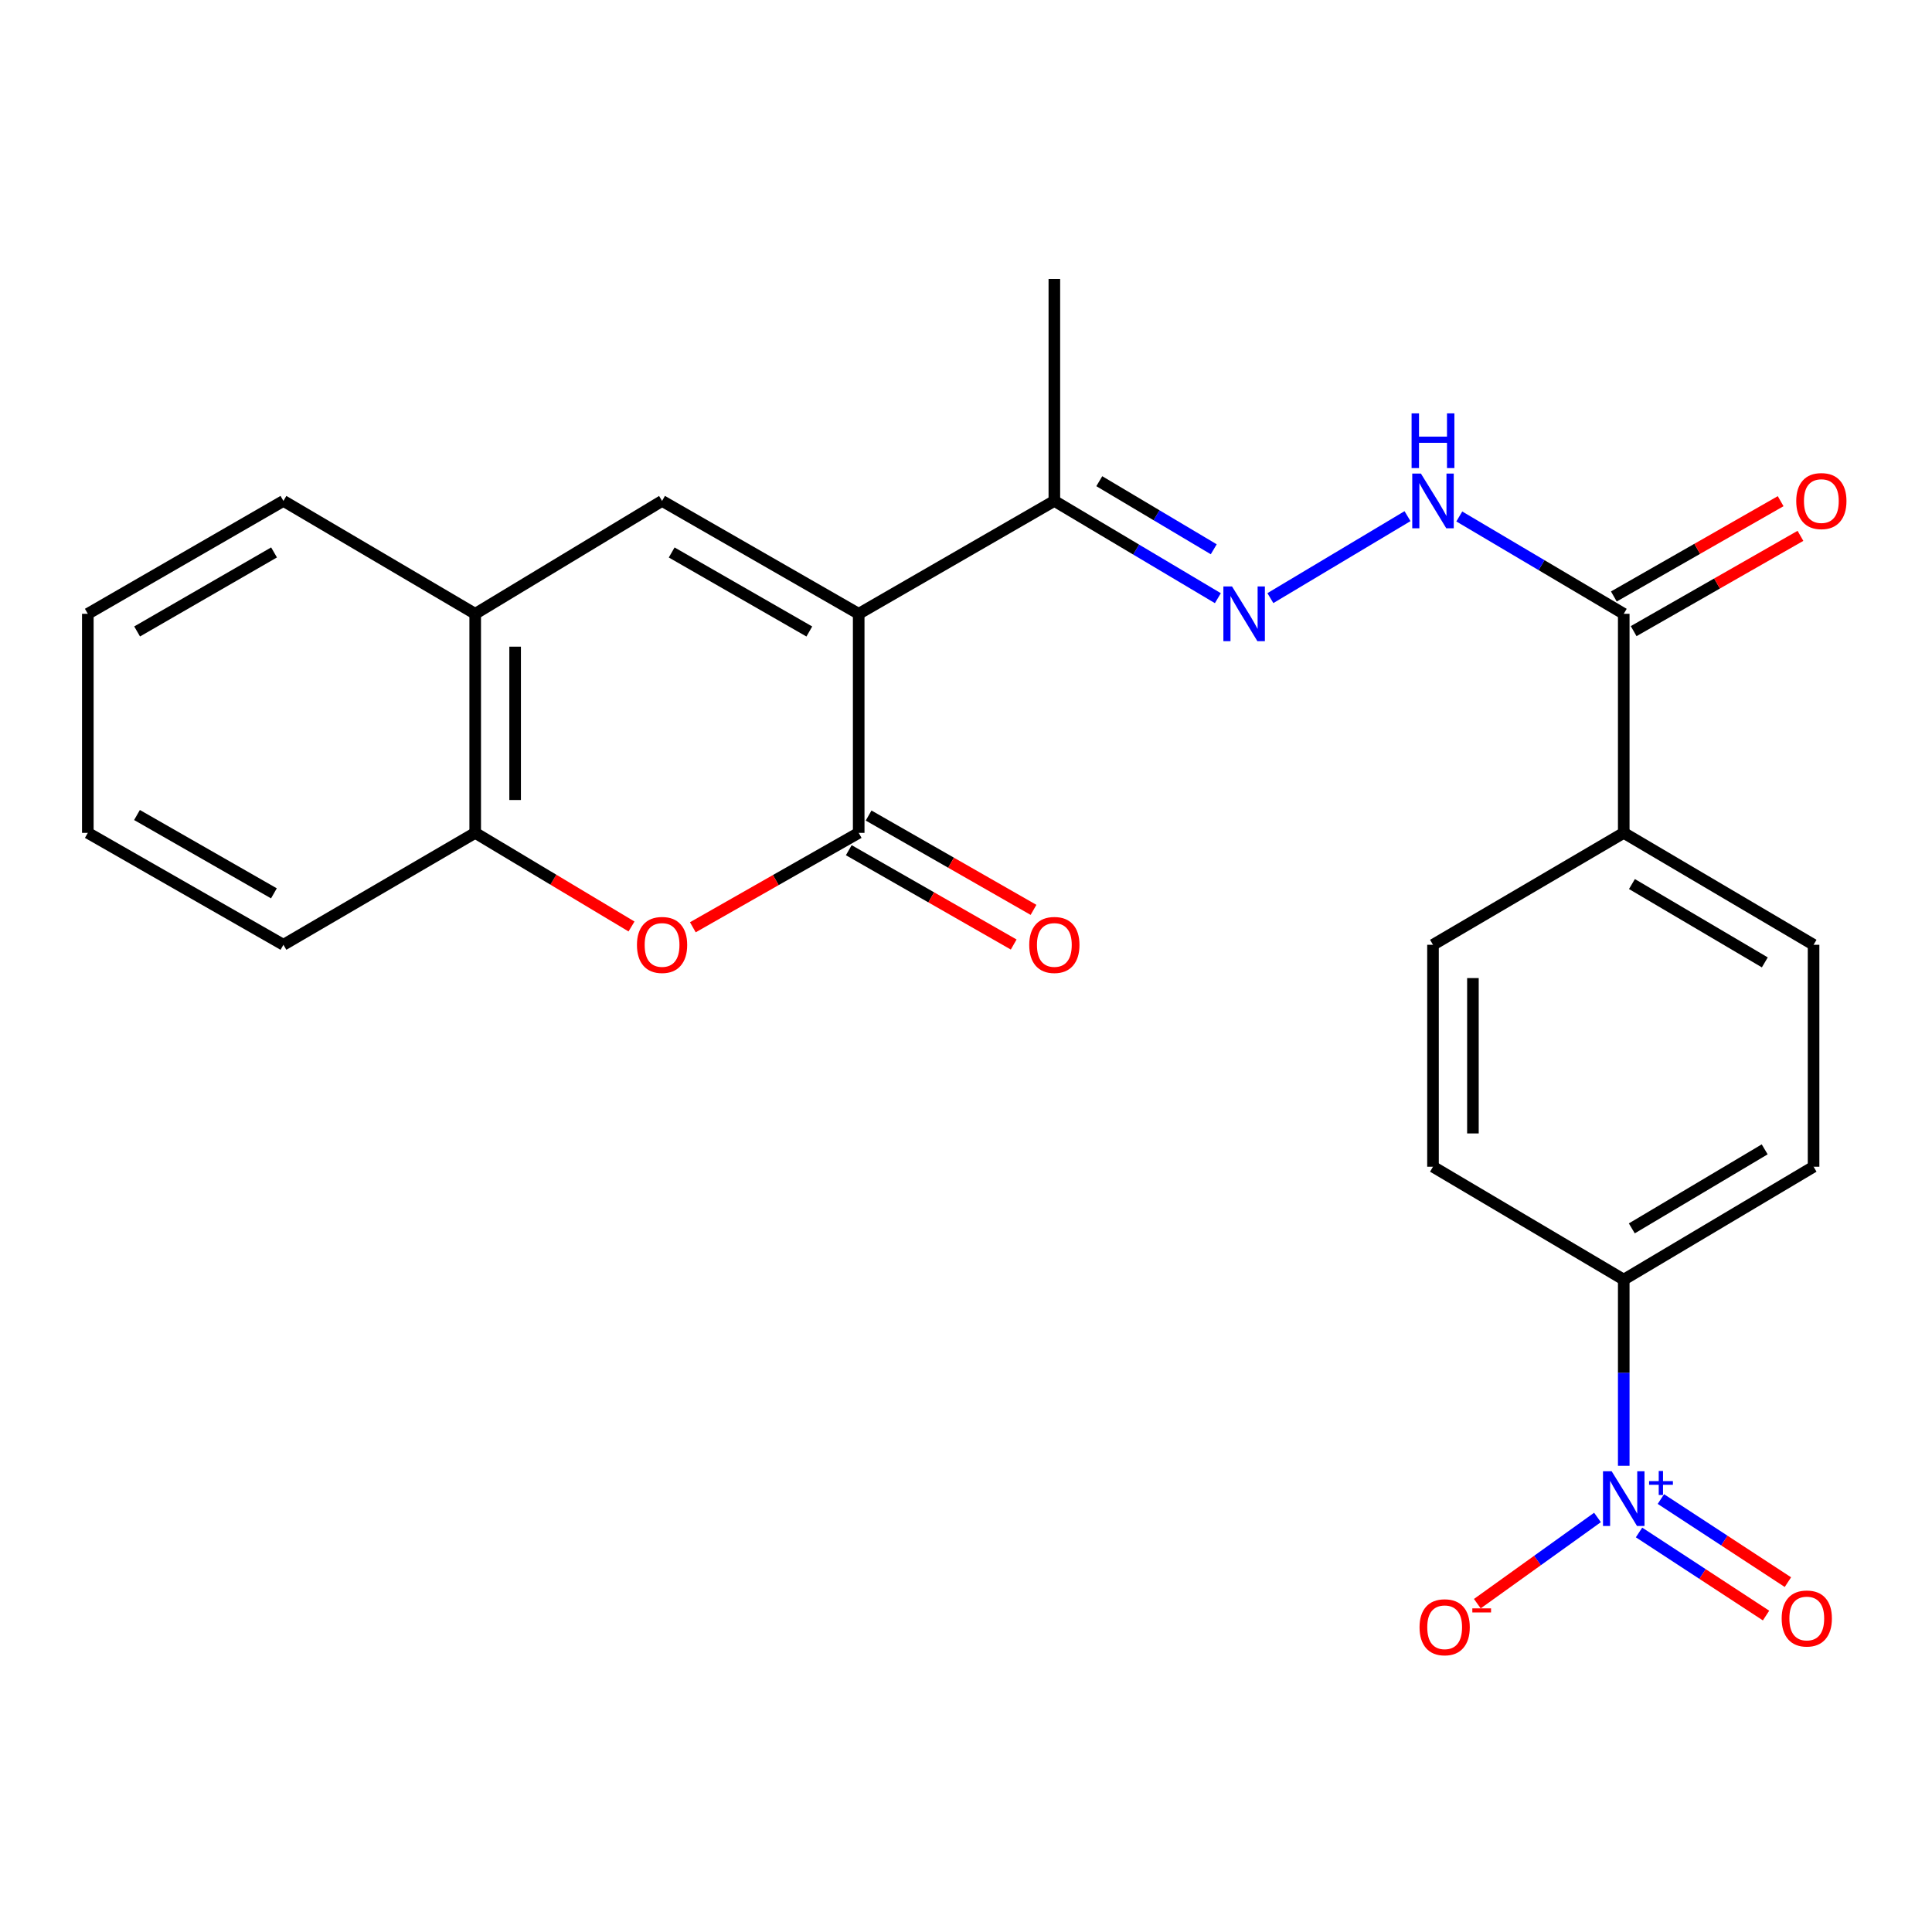 <?xml version='1.0' encoding='iso-8859-1'?>
<svg version='1.1' baseProfile='full'
              xmlns='http://www.w3.org/2000/svg'
                      xmlns:rdkit='http://www.rdkit.org/xml'
                      xmlns:xlink='http://www.w3.org/1999/xlink'
                  xml:space='preserve'
width='1000px' height='1000px' viewBox='0 0 1000 1000'>
<!-- END OF HEADER -->
<rect style='opacity:1.0;fill:#FFFFFF;stroke:none' width='1000' height='1000' x='0' y='0'> </rect>
<path class='bond-0' d='M 444.461,317.708 L 444.461,431.09' style='fill:none;fill-rule:evenodd;stroke:#000000;stroke-width:6px;stroke-linecap:butt;stroke-linejoin:miter;stroke-opacity:1' />
<path class='bond-1' d='M 444.461,317.708 L 342.686,259.272' style='fill:none;fill-rule:evenodd;stroke:#000000;stroke-width:6px;stroke-linecap:butt;stroke-linejoin:miter;stroke-opacity:1' />
<path class='bond-1' d='M 418.905,326.864 L 347.663,285.959' style='fill:none;fill-rule:evenodd;stroke:#000000;stroke-width:6px;stroke-linecap:butt;stroke-linejoin:miter;stroke-opacity:1' />
<path class='bond-5' d='M 444.461,317.708 L 545.731,259.272' style='fill:none;fill-rule:evenodd;stroke:#000000;stroke-width:6px;stroke-linecap:butt;stroke-linejoin:miter;stroke-opacity:1' />
<path class='bond-3' d='M 444.461,431.09 L 401.538,455.523' style='fill:none;fill-rule:evenodd;stroke:#000000;stroke-width:6px;stroke-linecap:butt;stroke-linejoin:miter;stroke-opacity:1' />
<path class='bond-3' d='M 401.538,455.523 L 358.614,479.955' style='fill:none;fill-rule:evenodd;stroke:#FF0000;stroke-width:6px;stroke-linecap:butt;stroke-linejoin:miter;stroke-opacity:1' />
<path class='bond-14' d='M 439.331,440.059 L 482.008,464.472' style='fill:none;fill-rule:evenodd;stroke:#000000;stroke-width:6px;stroke-linecap:butt;stroke-linejoin:miter;stroke-opacity:1' />
<path class='bond-14' d='M 482.008,464.472 L 524.684,488.885' style='fill:none;fill-rule:evenodd;stroke:#FF0000;stroke-width:6px;stroke-linecap:butt;stroke-linejoin:miter;stroke-opacity:1' />
<path class='bond-14' d='M 449.592,422.122 L 492.269,446.535' style='fill:none;fill-rule:evenodd;stroke:#000000;stroke-width:6px;stroke-linecap:butt;stroke-linejoin:miter;stroke-opacity:1' />
<path class='bond-14' d='M 492.269,446.535 L 534.945,470.947' style='fill:none;fill-rule:evenodd;stroke:#FF0000;stroke-width:6px;stroke-linecap:butt;stroke-linejoin:miter;stroke-opacity:1' />
<path class='bond-7' d='M 342.686,259.272 L 245.963,317.708' style='fill:none;fill-rule:evenodd;stroke:#000000;stroke-width:6px;stroke-linecap:butt;stroke-linejoin:miter;stroke-opacity:1' />
<path class='bond-2' d='M 840.449,758.686 L 840.449,710.509' style='fill:none;fill-rule:evenodd;stroke:#0000FF;stroke-width:6px;stroke-linecap:butt;stroke-linejoin:miter;stroke-opacity:1' />
<path class='bond-2' d='M 840.449,710.509 L 840.449,662.332' style='fill:none;fill-rule:evenodd;stroke:#000000;stroke-width:6px;stroke-linecap:butt;stroke-linejoin:miter;stroke-opacity:1' />
<path class='bond-11' d='M 826.857,785.432 L 795.76,807.743' style='fill:none;fill-rule:evenodd;stroke:#0000FF;stroke-width:6px;stroke-linecap:butt;stroke-linejoin:miter;stroke-opacity:1' />
<path class='bond-11' d='M 795.76,807.743 L 764.663,830.055' style='fill:none;fill-rule:evenodd;stroke:#FF0000;stroke-width:6px;stroke-linecap:butt;stroke-linejoin:miter;stroke-opacity:1' />
<path class='bond-12' d='M 848.363,793.203 L 881.234,814.706' style='fill:none;fill-rule:evenodd;stroke:#0000FF;stroke-width:6px;stroke-linecap:butt;stroke-linejoin:miter;stroke-opacity:1' />
<path class='bond-12' d='M 881.234,814.706 L 914.105,836.208' style='fill:none;fill-rule:evenodd;stroke:#FF0000;stroke-width:6px;stroke-linecap:butt;stroke-linejoin:miter;stroke-opacity:1' />
<path class='bond-12' d='M 859.675,775.909 L 892.547,797.412' style='fill:none;fill-rule:evenodd;stroke:#0000FF;stroke-width:6px;stroke-linecap:butt;stroke-linejoin:miter;stroke-opacity:1' />
<path class='bond-12' d='M 892.547,797.412 L 925.418,818.915' style='fill:none;fill-rule:evenodd;stroke:#FF0000;stroke-width:6px;stroke-linecap:butt;stroke-linejoin:miter;stroke-opacity:1' />
<path class='bond-25' d='M 326.868,479.547 L 286.415,455.319' style='fill:none;fill-rule:evenodd;stroke:#FF0000;stroke-width:6px;stroke-linecap:butt;stroke-linejoin:miter;stroke-opacity:1' />
<path class='bond-25' d='M 286.415,455.319 L 245.963,431.09' style='fill:none;fill-rule:evenodd;stroke:#000000;stroke-width:6px;stroke-linecap:butt;stroke-linejoin:miter;stroke-opacity:1' />
<path class='bond-4' d='M 630.362,309.619 L 588.047,284.446' style='fill:none;fill-rule:evenodd;stroke:#0000FF;stroke-width:6px;stroke-linecap:butt;stroke-linejoin:miter;stroke-opacity:1' />
<path class='bond-4' d='M 588.047,284.446 L 545.731,259.272' style='fill:none;fill-rule:evenodd;stroke:#000000;stroke-width:6px;stroke-linecap:butt;stroke-linejoin:miter;stroke-opacity:1' />
<path class='bond-4' d='M 628.233,284.307 L 598.612,266.686' style='fill:none;fill-rule:evenodd;stroke:#0000FF;stroke-width:6px;stroke-linecap:butt;stroke-linejoin:miter;stroke-opacity:1' />
<path class='bond-4' d='M 598.612,266.686 L 568.991,249.064' style='fill:none;fill-rule:evenodd;stroke:#000000;stroke-width:6px;stroke-linecap:butt;stroke-linejoin:miter;stroke-opacity:1' />
<path class='bond-8' d='M 657.546,309.586 L 728.525,267.158' style='fill:none;fill-rule:evenodd;stroke:#0000FF;stroke-width:6px;stroke-linecap:butt;stroke-linejoin:miter;stroke-opacity:1' />
<path class='bond-22' d='M 545.731,259.272 L 545.731,144.398' style='fill:none;fill-rule:evenodd;stroke:#000000;stroke-width:6px;stroke-linecap:butt;stroke-linejoin:miter;stroke-opacity:1' />
<path class='bond-6' d='M 840.449,317.708 L 797.887,292.517' style='fill:none;fill-rule:evenodd;stroke:#000000;stroke-width:6px;stroke-linecap:butt;stroke-linejoin:miter;stroke-opacity:1' />
<path class='bond-6' d='M 797.887,292.517 L 755.324,267.326' style='fill:none;fill-rule:evenodd;stroke:#0000FF;stroke-width:6px;stroke-linecap:butt;stroke-linejoin:miter;stroke-opacity:1' />
<path class='bond-13' d='M 840.449,317.708 L 840.449,431.09' style='fill:none;fill-rule:evenodd;stroke:#000000;stroke-width:6px;stroke-linecap:butt;stroke-linejoin:miter;stroke-opacity:1' />
<path class='bond-15' d='M 845.575,326.68 L 888.742,302.017' style='fill:none;fill-rule:evenodd;stroke:#000000;stroke-width:6px;stroke-linecap:butt;stroke-linejoin:miter;stroke-opacity:1' />
<path class='bond-15' d='M 888.742,302.017 L 931.91,277.354' style='fill:none;fill-rule:evenodd;stroke:#FF0000;stroke-width:6px;stroke-linecap:butt;stroke-linejoin:miter;stroke-opacity:1' />
<path class='bond-15' d='M 835.323,308.737 L 878.491,284.074' style='fill:none;fill-rule:evenodd;stroke:#000000;stroke-width:6px;stroke-linecap:butt;stroke-linejoin:miter;stroke-opacity:1' />
<path class='bond-15' d='M 878.491,284.074 L 921.659,259.411' style='fill:none;fill-rule:evenodd;stroke:#FF0000;stroke-width:6px;stroke-linecap:butt;stroke-linejoin:miter;stroke-opacity:1' />
<path class='bond-9' d='M 245.963,317.708 L 245.963,431.09' style='fill:none;fill-rule:evenodd;stroke:#000000;stroke-width:6px;stroke-linecap:butt;stroke-linejoin:miter;stroke-opacity:1' />
<path class='bond-9' d='M 266.628,334.716 L 266.628,414.083' style='fill:none;fill-rule:evenodd;stroke:#000000;stroke-width:6px;stroke-linecap:butt;stroke-linejoin:miter;stroke-opacity:1' />
<path class='bond-20' d='M 245.963,317.708 L 146.702,259.272' style='fill:none;fill-rule:evenodd;stroke:#000000;stroke-width:6px;stroke-linecap:butt;stroke-linejoin:miter;stroke-opacity:1' />
<path class='bond-21' d='M 245.963,431.09 L 146.702,489.021' style='fill:none;fill-rule:evenodd;stroke:#000000;stroke-width:6px;stroke-linecap:butt;stroke-linejoin:miter;stroke-opacity:1' />
<path class='bond-10' d='M 840.449,662.332 L 938.7,603.896' style='fill:none;fill-rule:evenodd;stroke:#000000;stroke-width:6px;stroke-linecap:butt;stroke-linejoin:miter;stroke-opacity:1' />
<path class='bond-10' d='M 844.623,635.805 L 913.398,594.9' style='fill:none;fill-rule:evenodd;stroke:#000000;stroke-width:6px;stroke-linecap:butt;stroke-linejoin:miter;stroke-opacity:1' />
<path class='bond-27' d='M 840.449,662.332 L 741.716,603.896' style='fill:none;fill-rule:evenodd;stroke:#000000;stroke-width:6px;stroke-linecap:butt;stroke-linejoin:miter;stroke-opacity:1' />
<path class='bond-18' d='M 840.449,431.09 L 741.716,489.021' style='fill:none;fill-rule:evenodd;stroke:#000000;stroke-width:6px;stroke-linecap:butt;stroke-linejoin:miter;stroke-opacity:1' />
<path class='bond-19' d='M 840.449,431.09 L 938.7,489.021' style='fill:none;fill-rule:evenodd;stroke:#000000;stroke-width:6px;stroke-linecap:butt;stroke-linejoin:miter;stroke-opacity:1' />
<path class='bond-19' d='M 844.691,457.581 L 913.466,498.133' style='fill:none;fill-rule:evenodd;stroke:#000000;stroke-width:6px;stroke-linecap:butt;stroke-linejoin:miter;stroke-opacity:1' />
<path class='bond-16' d='M 938.7,603.896 L 938.7,489.021' style='fill:none;fill-rule:evenodd;stroke:#000000;stroke-width:6px;stroke-linecap:butt;stroke-linejoin:miter;stroke-opacity:1' />
<path class='bond-17' d='M 741.716,603.896 L 741.716,489.021' style='fill:none;fill-rule:evenodd;stroke:#000000;stroke-width:6px;stroke-linecap:butt;stroke-linejoin:miter;stroke-opacity:1' />
<path class='bond-17' d='M 762.381,586.665 L 762.381,506.252' style='fill:none;fill-rule:evenodd;stroke:#000000;stroke-width:6px;stroke-linecap:butt;stroke-linejoin:miter;stroke-opacity:1' />
<path class='bond-23' d='M 146.702,259.272 L 45.455,317.708' style='fill:none;fill-rule:evenodd;stroke:#000000;stroke-width:6px;stroke-linecap:butt;stroke-linejoin:miter;stroke-opacity:1' />
<path class='bond-23' d='M 141.845,285.936 L 70.972,326.841' style='fill:none;fill-rule:evenodd;stroke:#000000;stroke-width:6px;stroke-linecap:butt;stroke-linejoin:miter;stroke-opacity:1' />
<path class='bond-26' d='M 146.702,489.021 L 45.455,431.09' style='fill:none;fill-rule:evenodd;stroke:#000000;stroke-width:6px;stroke-linecap:butt;stroke-linejoin:miter;stroke-opacity:1' />
<path class='bond-26' d='M 141.777,462.395 L 70.904,421.843' style='fill:none;fill-rule:evenodd;stroke:#000000;stroke-width:6px;stroke-linecap:butt;stroke-linejoin:miter;stroke-opacity:1' />
<path class='bond-24' d='M 45.455,317.708 L 45.455,431.09' style='fill:none;fill-rule:evenodd;stroke:#000000;stroke-width:6px;stroke-linecap:butt;stroke-linejoin:miter;stroke-opacity:1' />
<path  class='atom-3' d='M 834.189 761.519
L 843.469 776.519
Q 844.389 777.999, 845.869 780.679
Q 847.349 783.359, 847.429 783.519
L 847.429 761.519
L 851.189 761.519
L 851.189 789.839
L 847.309 789.839
L 837.349 773.439
Q 836.189 771.519, 834.949 769.319
Q 833.749 767.119, 833.389 766.439
L 833.389 789.839
L 829.709 789.839
L 829.709 761.519
L 834.189 761.519
' fill='#0000FF'/>
<path  class='atom-3' d='M 853.565 766.624
L 858.555 766.624
L 858.555 761.371
L 860.772 761.371
L 860.772 766.624
L 865.894 766.624
L 865.894 768.525
L 860.772 768.525
L 860.772 773.805
L 858.555 773.805
L 858.555 768.525
L 853.565 768.525
L 853.565 766.624
' fill='#0000FF'/>
<path  class='atom-4' d='M 329.686 489.101
Q 329.686 482.301, 333.046 478.501
Q 336.406 474.701, 342.686 474.701
Q 348.966 474.701, 352.326 478.501
Q 355.686 482.301, 355.686 489.101
Q 355.686 495.981, 352.286 499.901
Q 348.886 503.781, 342.686 503.781
Q 336.446 503.781, 333.046 499.901
Q 329.686 496.021, 329.686 489.101
M 342.686 500.581
Q 347.006 500.581, 349.326 497.701
Q 351.686 494.781, 351.686 489.101
Q 351.686 483.541, 349.326 480.741
Q 347.006 477.901, 342.686 477.901
Q 338.366 477.901, 336.006 480.701
Q 333.686 483.501, 333.686 489.101
Q 333.686 494.821, 336.006 497.701
Q 338.366 500.581, 342.686 500.581
' fill='#FF0000'/>
<path  class='atom-5' d='M 637.699 303.548
L 646.979 318.548
Q 647.899 320.028, 649.379 322.708
Q 650.859 325.388, 650.939 325.548
L 650.939 303.548
L 654.699 303.548
L 654.699 331.868
L 650.819 331.868
L 640.859 315.468
Q 639.699 313.548, 638.459 311.348
Q 637.259 309.148, 636.899 308.468
L 636.899 331.868
L 633.219 331.868
L 633.219 303.548
L 637.699 303.548
' fill='#0000FF'/>
<path  class='atom-9' d='M 735.456 245.112
L 744.736 260.112
Q 745.656 261.592, 747.136 264.272
Q 748.616 266.952, 748.696 267.112
L 748.696 245.112
L 752.456 245.112
L 752.456 273.432
L 748.576 273.432
L 738.616 257.032
Q 737.456 255.112, 736.216 252.912
Q 735.016 250.712, 734.656 250.032
L 734.656 273.432
L 730.976 273.432
L 730.976 245.112
L 735.456 245.112
' fill='#0000FF'/>
<path  class='atom-9' d='M 730.636 213.96
L 734.476 213.96
L 734.476 226
L 748.956 226
L 748.956 213.96
L 752.796 213.96
L 752.796 242.28
L 748.956 242.28
L 748.956 229.2
L 734.476 229.2
L 734.476 242.28
L 730.636 242.28
L 730.636 213.96
' fill='#0000FF'/>
<path  class='atom-12' d='M 734.755 842.266
Q 734.755 835.466, 738.115 831.666
Q 741.475 827.866, 747.755 827.866
Q 754.035 827.866, 757.395 831.666
Q 760.755 835.466, 760.755 842.266
Q 760.755 849.146, 757.355 853.066
Q 753.955 856.946, 747.755 856.946
Q 741.515 856.946, 738.115 853.066
Q 734.755 849.186, 734.755 842.266
M 747.755 853.746
Q 752.075 853.746, 754.395 850.866
Q 756.755 847.946, 756.755 842.266
Q 756.755 836.706, 754.395 833.906
Q 752.075 831.066, 747.755 831.066
Q 743.435 831.066, 741.075 833.866
Q 738.755 836.666, 738.755 842.266
Q 738.755 847.986, 741.075 850.866
Q 743.435 853.746, 747.755 853.746
' fill='#FF0000'/>
<path  class='atom-12' d='M 762.075 832.489
L 771.764 832.489
L 771.764 834.601
L 762.075 834.601
L 762.075 832.489
' fill='#FF0000'/>
<path  class='atom-13' d='M 922.187 837.731
Q 922.187 830.931, 925.547 827.131
Q 928.907 823.331, 935.187 823.331
Q 941.467 823.331, 944.827 827.131
Q 948.187 830.931, 948.187 837.731
Q 948.187 844.611, 944.787 848.531
Q 941.387 852.411, 935.187 852.411
Q 928.947 852.411, 925.547 848.531
Q 922.187 844.651, 922.187 837.731
M 935.187 849.211
Q 939.507 849.211, 941.827 846.331
Q 944.187 843.411, 944.187 837.731
Q 944.187 832.171, 941.827 829.371
Q 939.507 826.531, 935.187 826.531
Q 930.867 826.531, 928.507 829.331
Q 926.187 832.131, 926.187 837.731
Q 926.187 843.451, 928.507 846.331
Q 930.867 849.211, 935.187 849.211
' fill='#FF0000'/>
<path  class='atom-15' d='M 532.731 489.101
Q 532.731 482.301, 536.091 478.501
Q 539.451 474.701, 545.731 474.701
Q 552.011 474.701, 555.371 478.501
Q 558.731 482.301, 558.731 489.101
Q 558.731 495.981, 555.331 499.901
Q 551.931 503.781, 545.731 503.781
Q 539.491 503.781, 536.091 499.901
Q 532.731 496.021, 532.731 489.101
M 545.731 500.581
Q 550.051 500.581, 552.371 497.701
Q 554.731 494.781, 554.731 489.101
Q 554.731 483.541, 552.371 480.741
Q 550.051 477.901, 545.731 477.901
Q 541.411 477.901, 539.051 480.701
Q 536.731 483.501, 536.731 489.101
Q 536.731 494.821, 539.051 497.701
Q 541.411 500.581, 545.731 500.581
' fill='#FF0000'/>
<path  class='atom-16' d='M 929.729 259.352
Q 929.729 252.552, 933.089 248.752
Q 936.449 244.952, 942.729 244.952
Q 949.009 244.952, 952.369 248.752
Q 955.729 252.552, 955.729 259.352
Q 955.729 266.232, 952.329 270.152
Q 948.929 274.032, 942.729 274.032
Q 936.489 274.032, 933.089 270.152
Q 929.729 266.272, 929.729 259.352
M 942.729 270.832
Q 947.049 270.832, 949.369 267.952
Q 951.729 265.032, 951.729 259.352
Q 951.729 253.792, 949.369 250.992
Q 947.049 248.152, 942.729 248.152
Q 938.409 248.152, 936.049 250.952
Q 933.729 253.752, 933.729 259.352
Q 933.729 265.072, 936.049 267.952
Q 938.409 270.832, 942.729 270.832
' fill='#FF0000'/>
</svg>
